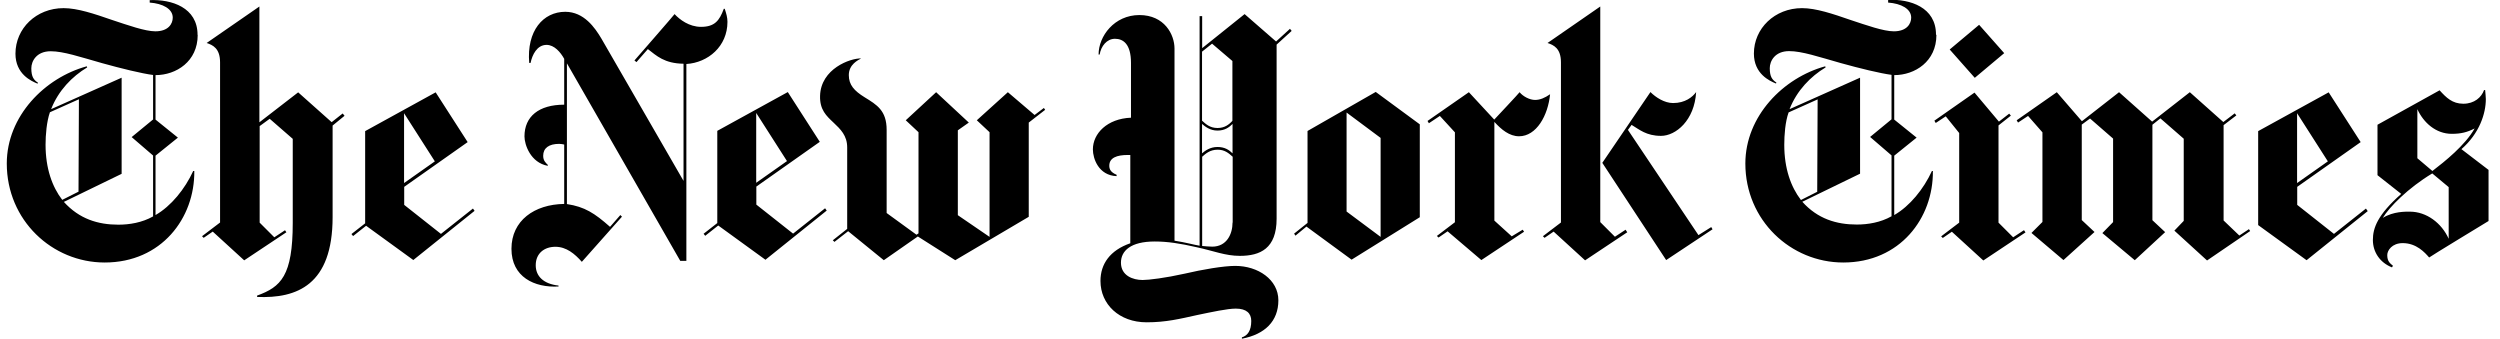 <svg width="295" height="40" viewBox="0 0 295 40" fill="none" xmlns="http://www.w3.org/2000/svg">
<g clip-path="url(#clip0_297_35)">
<path d="M23.312 4.112C23.312 0.88 20.24 -0.096 17.664 0.016V0.304C19.2 0.416 20.384 1.04 20.384 2.08C20.384 2.8 19.872 3.696 18.336 3.696C17.12 3.696 15.104 2.976 13.216 2.352C11.136 1.632 9.152 0.96 7.504 0.96C4.272 0.96 1.824 3.36 1.824 6.336C1.824 8.736 3.68 9.568 4.432 9.872L4.48 9.76C4 9.44 3.696 9.088 3.696 8.064C3.696 7.2 4.32 6.048 5.984 6.048C7.488 6.048 9.456 6.72 12.064 7.456C14.304 8.08 16.72 8.672 18.064 8.848V14.096L15.536 16.176L18.064 18.352V25.536C16.768 26.272 15.264 26.512 13.968 26.512C11.568 26.512 9.36 25.84 7.536 23.824L14.352 20.512V9.168L6.032 12.88C6.896 10.672 8.512 9.024 10.288 7.952L10.24 7.824C5.296 9.168 0.8 13.696 0.8 19.296C0.8 26 6.16 30.976 12.352 30.976C19.056 30.976 22.992 25.728 22.928 20.176H22.8C21.824 22.304 20.192 24.32 18.352 25.376V18.368L20.992 16.24L18.352 14.112V8.864C20.8 8.864 23.328 7.248 23.328 4.128M9.28 22.608L7.344 23.584C6.16 22.048 5.376 19.872 5.376 17.072C5.376 15.92 5.504 14.352 5.888 13.248L9.312 11.712L9.264 22.592L9.28 22.608ZM40.432 13.392L39.136 14.416L35.184 10.896L30.608 14.432V0.768L24.384 5.072C25.104 5.312 25.968 5.696 25.968 7.36V26.256L23.84 27.872L24.032 28.064L25.104 27.328L28.816 30.72L33.792 27.408L33.632 27.168L32.368 28L30.64 26.272V14.88L31.824 14.016L34.544 16.384V26.288C34.544 32.56 33.152 33.856 30.336 34.88V35.04C35.024 35.232 39.248 33.648 39.248 25.616V14.816L40.656 13.664L40.464 13.424L40.432 13.392ZM48.784 30.672L56 24.88L55.808 24.608L52.032 27.6L47.696 24.176V22.048L55.184 16.768L51.408 10.896L43.088 15.472V26.352L41.472 27.616L41.664 27.856L43.2 26.64L48.8 30.704H48.784V30.672ZM47.68 21.6V13.36L51.312 19.04L47.68 21.6ZM85.84 2.576C85.84 2.064 85.712 1.632 85.52 1.04H85.408C84.896 2.432 84.336 3.168 82.72 3.168C81.312 3.168 80.192 2.304 79.6 1.664C79.6 1.712 74.864 7.136 74.864 7.136L75.104 7.328L76.448 5.792C77.472 6.576 78.384 7.488 80.656 7.52V21.344L70.96 4.544C70.208 3.28 68.912 1.392 66.704 1.392C64.096 1.392 62.128 3.632 62.448 7.424H62.608C62.8 6.48 63.36 5.296 64.496 5.296C65.408 5.296 66.144 6.16 66.576 6.944V12.352C63.584 12.352 61.888 13.744 61.888 16.096C61.888 17.072 62.608 19.2 64.64 19.568V19.456C64.368 19.184 64.096 18.944 64.096 18.384C64.096 17.472 64.768 16.976 65.984 16.976C66.176 16.976 66.464 17.024 66.576 17.056V24.064C63.056 24.112 60.352 26.032 60.352 29.36C60.352 32.688 63.072 33.968 65.904 33.808V33.696C64.128 33.504 63.216 32.592 63.216 31.296C63.216 29.888 64.24 29.12 65.536 29.12C66.832 29.12 67.824 29.952 68.656 30.896L73.392 25.568L73.2 25.376L71.984 26.768C70.16 25.152 68.992 24.4 66.896 24.08V7.472L80.272 30.784H80.992V7.552C83.552 7.392 85.84 5.472 85.84 2.576ZM90.336 30.64L97.552 24.848L97.36 24.576L93.584 27.568L89.248 24.144V22.016L96.736 16.736L92.96 10.864L84.64 15.44V26.32L83.024 27.584L83.216 27.824L84.752 26.608L90.352 30.672L90.336 30.64ZM89.232 21.568V13.328L92.864 19.008L89.232 21.568ZM123.184 12.736L122.08 13.568L118.928 10.88L115.264 14.192L116.768 15.6V27.952L113.024 25.392V15.376L114.32 14.464L110.464 10.88L106.88 14.192L108.384 15.6V27.536L108.144 27.696L104.624 25.136V15.328C104.624 13.04 103.472 12.368 102.016 11.472C100.8 10.72 100.16 10.016 100.16 8.864C100.16 7.6 101.264 7.088 101.616 6.896C100.352 6.848 96.848 8.112 96.768 11.312C96.72 12.96 97.52 13.68 98.352 14.464C99.184 15.248 99.968 16 99.968 17.392V27.008L98.272 28.352L98.464 28.544L100.08 27.28L104.288 30.704L108.304 27.904L112.72 30.704L121.392 25.584V14.464L123.328 12.96L123.168 12.72L123.184 12.736ZM152.224 3.392L150.576 4.896L146.864 1.664L141.856 5.68V1.904H141.552V28.992C141.008 28.912 139.856 28.592 138.592 28.4V5.728C138.592 4.08 137.408 1.776 134.448 1.776C131.488 1.776 129.632 4.272 129.632 6.432H129.76C129.92 5.456 130.592 4.576 131.568 4.576C132.544 4.576 133.456 5.2 133.456 7.424V13.888C130.656 14 128.96 15.744 128.96 17.632C128.96 18.704 129.632 20.704 131.76 20.784V20.624C131.04 20.32 130.896 19.952 130.896 19.552C130.896 18.608 131.808 18.288 133.072 18.288H133.376V28.704C130.976 29.536 129.856 31.152 129.856 33.152C129.856 35.904 132.064 38.032 135.296 38.032C137.584 38.032 139.2 37.632 141.296 37.168C142.992 36.816 144.832 36.416 145.824 36.416C147.088 36.416 147.648 36.976 147.648 37.872C147.648 39.024 147.216 39.6 146.544 39.808V39.968C149.264 39.456 150.848 37.888 150.848 35.44C150.848 32.992 148.448 31.376 145.76 31.376C144.368 31.376 141.856 31.808 139.808 32.288C137.52 32.8 135.552 33.04 134.832 33.04C133.68 33.04 132.272 32.528 132.272 30.992C132.272 29.6 133.424 28.496 136.256 28.496C137.792 28.496 139.296 28.736 141.184 29.168C143.2 29.6 144.576 30.192 146.304 30.192C148.704 30.192 150.64 29.328 150.64 25.808V5.264L152.416 3.648L152.224 3.408V3.392ZM145.44 14.24C145.008 14.72 144.496 15.104 143.664 15.104C142.752 15.104 142.272 14.624 141.84 14.24V6.096L143.024 5.152L145.424 7.2V14.256L145.44 14.24ZM145.44 18.096C145.04 17.696 144.528 17.344 143.664 17.344C142.8 17.344 142.208 17.776 141.84 18.096V14.624C142.192 14.928 142.784 15.408 143.664 15.408C144.544 15.408 145.056 15.008 145.44 14.624V18.096ZM145.44 26.256C145.44 27.6 144.768 29.104 143.04 29.104C142.768 29.104 142.128 29.056 141.856 29.024V18.496C142.256 18.144 142.768 17.664 143.68 17.664C144.512 17.664 144.976 18.064 145.456 18.496V26.272L145.44 26.256ZM159.488 30.64L167.536 25.632V14.672L162.336 10.848L154.288 15.456V26.304L152.704 27.568L152.864 27.808L154.16 26.736L159.488 30.64ZM158.896 24.96V13.28L162.912 16.272V27.952L158.896 24.96ZM182.912 11.12C182.288 11.552 181.728 11.792 181.136 11.792C180.512 11.792 179.728 11.392 179.312 10.88C179.312 10.928 176.32 14.112 176.32 14.112L173.328 10.88L168.448 14.272L168.608 14.544L169.904 13.68L171.68 15.616V26.224L169.552 27.84L169.744 28.032L170.816 27.296L174.8 30.688L179.84 27.344L179.68 27.104L178.384 27.888L176.336 26.032V14.384C177.168 15.296 178.112 16.08 179.248 16.08C181.296 16.08 182.672 13.632 182.912 11.104M201.92 26.8L200.416 27.744L192.096 15.328L192.528 14.736C193.44 15.28 194.256 16.032 196 16.032C197.744 16.032 199.952 14.208 200.144 10.864C199.712 11.456 198.848 12.16 197.424 12.16C196.4 12.16 195.376 11.488 194.752 10.864L189.072 19.216L196.608 30.688L202.08 27.056L201.92 26.784V26.8ZM191.824 27.104L190.56 27.936L188.832 26.208V0.768L182.608 5.072C183.328 5.312 184.192 5.696 184.192 7.36V26.256L182.064 27.872L182.256 28.064L183.328 27.328L187.04 30.72L192.016 27.408L191.856 27.168L191.824 27.104ZM228.448 4.08C228.448 0.848 225.376 -0.128 222.8 -0.016V0.304C224.336 0.416 225.52 1.04 225.52 2.08C225.52 2.8 225.008 3.696 223.472 3.696C222.256 3.696 220.24 2.976 218.352 2.352C216.272 1.632 214.288 0.96 212.64 0.96C209.408 0.96 206.96 3.36 206.96 6.32C206.96 8.72 208.816 9.552 209.568 9.856L209.616 9.744C209.136 9.424 208.832 9.072 208.832 8.048C208.832 7.184 209.456 6.032 211.12 6.032C212.624 6.032 214.592 6.704 217.2 7.44C219.44 8.064 221.856 8.656 223.2 8.832V14.08L220.672 16.16L223.2 18.336V25.52C221.904 26.256 220.4 26.496 219.104 26.496C216.704 26.496 214.48 25.824 212.672 23.808L219.488 20.496V9.168L211.168 12.88C212.032 10.672 213.648 9.024 215.424 7.952L215.376 7.824C210.448 9.168 205.952 13.696 205.952 19.296C205.952 26 211.312 30.976 217.504 30.976C224.208 30.976 228.144 25.728 228.08 20.176H227.968C226.992 22.304 225.36 24.32 223.52 25.376V18.368L226.16 16.24L223.52 14.112V8.864C225.968 8.864 228.496 7.248 228.496 4.128M214.448 22.624L212.512 23.6C211.328 22.064 210.544 19.888 210.544 17.088C210.544 15.936 210.656 14.368 211.056 13.264L214.48 11.728L214.432 22.608L214.448 22.624ZM233.536 2.928L230.064 5.84L233.024 9.184L236.496 6.272L233.536 2.928ZM238.816 27.168L237.552 28L235.824 26.272V14.8L237.28 13.648L237.088 13.408L235.872 14.352L232.992 10.928L228.256 14.24L228.416 14.512L229.6 13.728L231.184 15.696V26.272L229.056 27.888L229.248 28.08L230.32 27.344L234.032 30.736L239.008 27.424L238.848 27.184L238.816 27.168ZM265.424 27.008L264.24 27.792L262.384 26.016V14.768L263.888 13.616L263.696 13.376L262.352 14.4L258.4 10.88L253.952 14.352L250.048 10.88L245.664 14.304L242.704 10.88L237.968 14.192L238.128 14.464L239.312 13.68L241.008 15.616V26.192L239.712 27.488L243.488 30.688L247.152 27.376L245.648 25.968V14.704L246.624 13.984L249.344 16.352V26.208L248.08 27.504L251.904 30.704L255.488 27.392L253.984 25.984V14.72L254.928 13.968L257.68 16.368V26.064L256.576 27.216L260.432 30.736L265.52 27.264L265.36 27.024H265.392L265.424 27.008ZM279.184 24.608L275.408 27.6L271.072 24.176V22.048L278.56 16.768L274.784 10.896L266.464 15.472V26.56L272.176 30.704L279.392 24.912L279.2 24.64L279.184 24.608ZM271.056 21.6V13.36L274.688 19.04L271.056 21.6ZM293.648 20.048L290.448 17.6C292.576 15.744 293.328 13.392 293.328 11.696C293.328 11.456 293.28 11.024 293.248 10.624H293.12C292.816 11.488 291.968 12.24 290.672 12.24C289.376 12.24 288.656 11.52 287.872 10.656L280.544 14.72V20.672L283.344 22.88C280.544 25.36 280 26.896 280 28.32C280 29.744 280.832 30.992 282.256 31.552L282.368 31.36C282.016 31.056 281.696 30.848 281.696 30.096C281.696 29.552 282.256 28.688 283.52 28.688C285.136 28.688 286.128 29.792 286.64 30.384C286.64 30.336 293.648 26.08 293.648 26.08V20.048ZM292 15.168C290.896 17.136 288.464 19.072 287.024 20.176L285.248 18.672V12.88C285.968 14.464 287.424 15.792 289.312 15.792C290.416 15.792 291.136 15.6 291.984 15.168M288.944 28.176C288.112 26.32 286.336 24.976 284.368 24.976C283.888 24.976 282.432 24.928 281.168 25.712C281.92 24.448 284.16 22.176 287.008 20.464L288.944 22.08V28.16V28.176Z" fill="black"/>
</g>
<defs>
<clipPath id="clip0_297_35">
<rect width="294.4" height="40" fill="white"/>
</clipPath>
</defs>
</svg>
